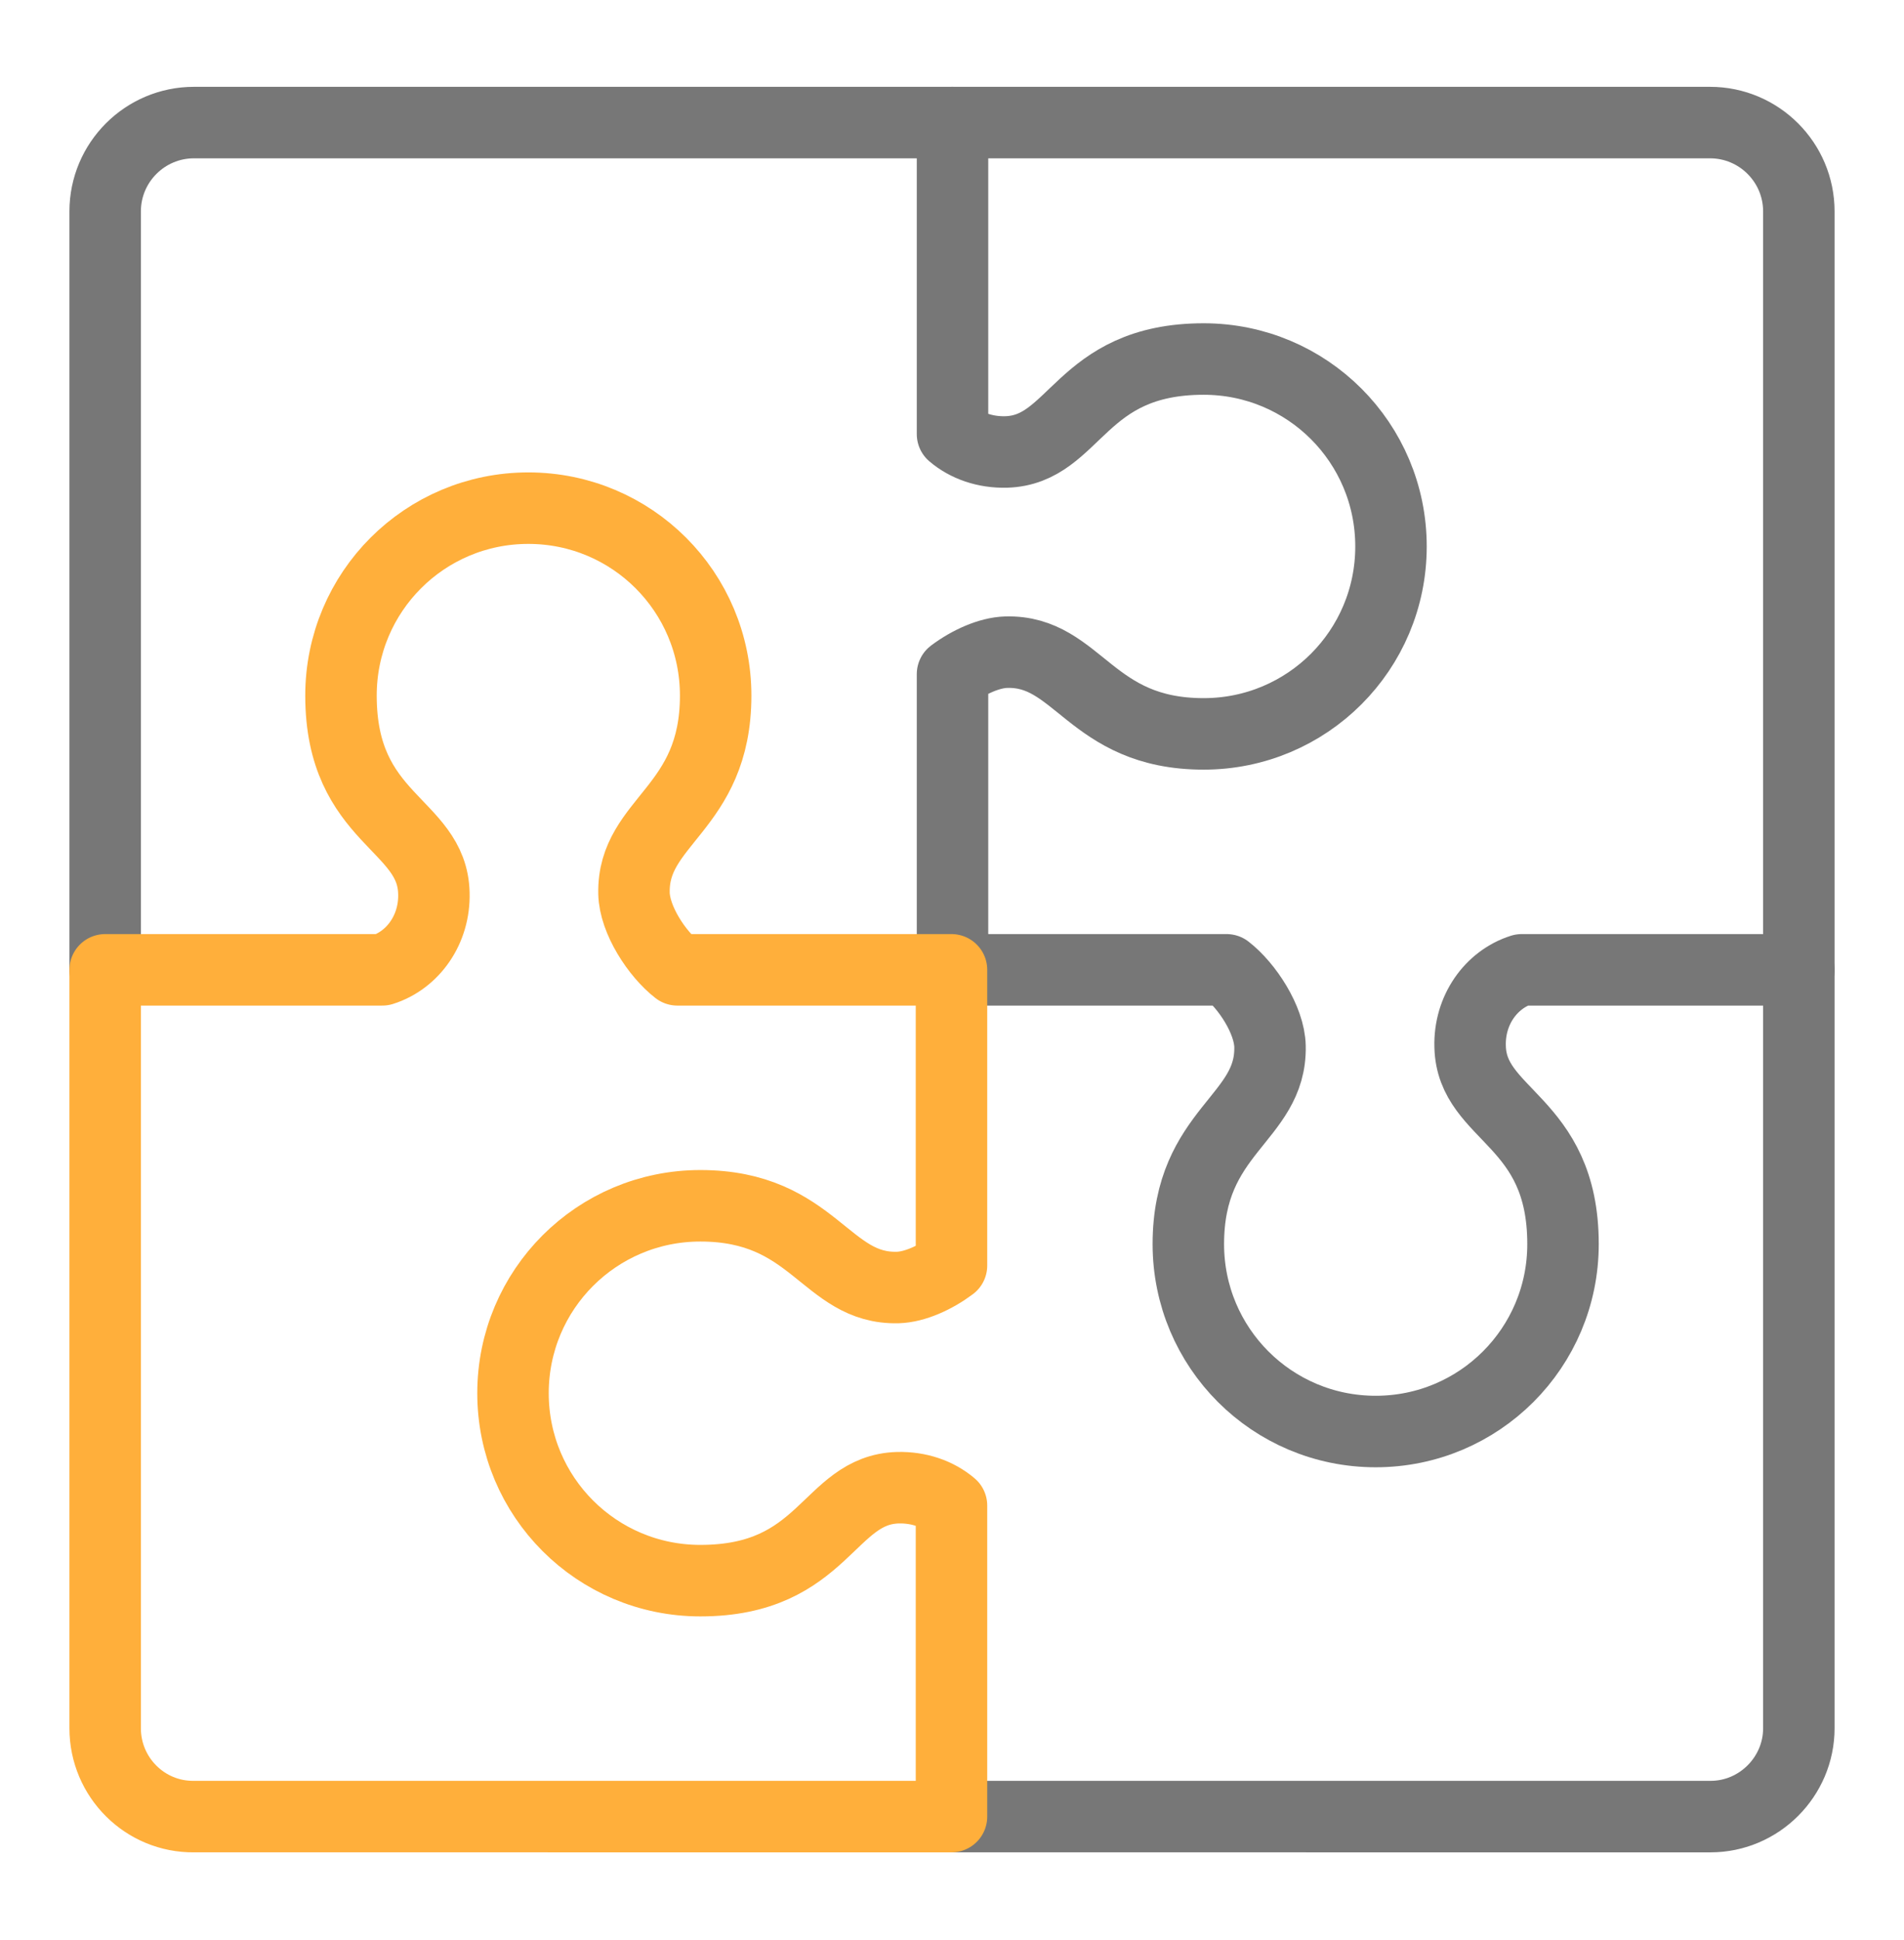 <svg version="1.1" id="Ebene_1" xmlns="http://www.w3.org/2000/svg" x="0" y="0" viewBox="0 0 373 379.8" style="enable-background:new 0 0 373 379.8" xml:space="preserve"><style>.st0{fill:none;stroke:#777;stroke-width:14;stroke-linecap:round;stroke-linejoin:round;stroke-miterlimit:22.926}</style><path class="st0" d="M20.6 189.9V41.4C20.6 31.8 28.4 24 38 24h148.5M352.4 189.9v148.5c0 9.5-7.8 17.3-17.3 17.3H186.5"/><path class="st0" d="M352.4 41.4v148.5h-54.3c-6 1.9-10.3 7.9-10.1 15 .3 13.7 18.2 14.3 18.2 38.7 0 20.3-16.4 36.7-36.7 36.7-20.3 0-36.7-16.4-36.7-36.7 0-22.3 16.3-24.5 16-38.7-.1-5.2-4.5-11.9-8.5-15h-53.7V132c3.2-2.4 7.2-4.2 10.5-4.3 14.2-.4 16.4 16 38.7 16 20.3 0 36.7-16.4 36.7-36.7 0-20.3-16.4-36.7-36.7-36.7-24.4 0-25 17.8-38.7 18.2-4.1.1-7.8-1.2-10.5-3.5V24H335c9.6 0 17.4 7.8 17.4 17.4h0z"/><path d="M20.6 338.4V189.9h54.3c6-1.9 10.3-7.9 10.1-15-.3-13.7-18.2-14.3-18.2-38.7 0-20.3 16.4-36.7 36.7-36.7 20.3 0 36.7 16.4 36.7 36.7 0 22.3-16.3 24.5-16 38.7.1 5.2 4.5 11.9 8.5 15h53.7v57.9c-3.2 2.4-7.2 4.2-10.5 4.3-14.2.4-16.4-16-38.7-16-20.3 0-36.7 16.4-36.7 36.7 0 20.3 16.4 36.7 36.7 36.7 24.4 0 25-17.8 38.7-18.2 4.1-.1 7.8 1.2 10.5 3.5v60.9H38c-9.6.1-17.4-7.7-17.4-17.3h0z" style="fill:none;stroke:#ffaf3b;stroke-width:14;stroke-linecap:round;stroke-linejoin:round;stroke-miterlimit:22.926"/></svg>